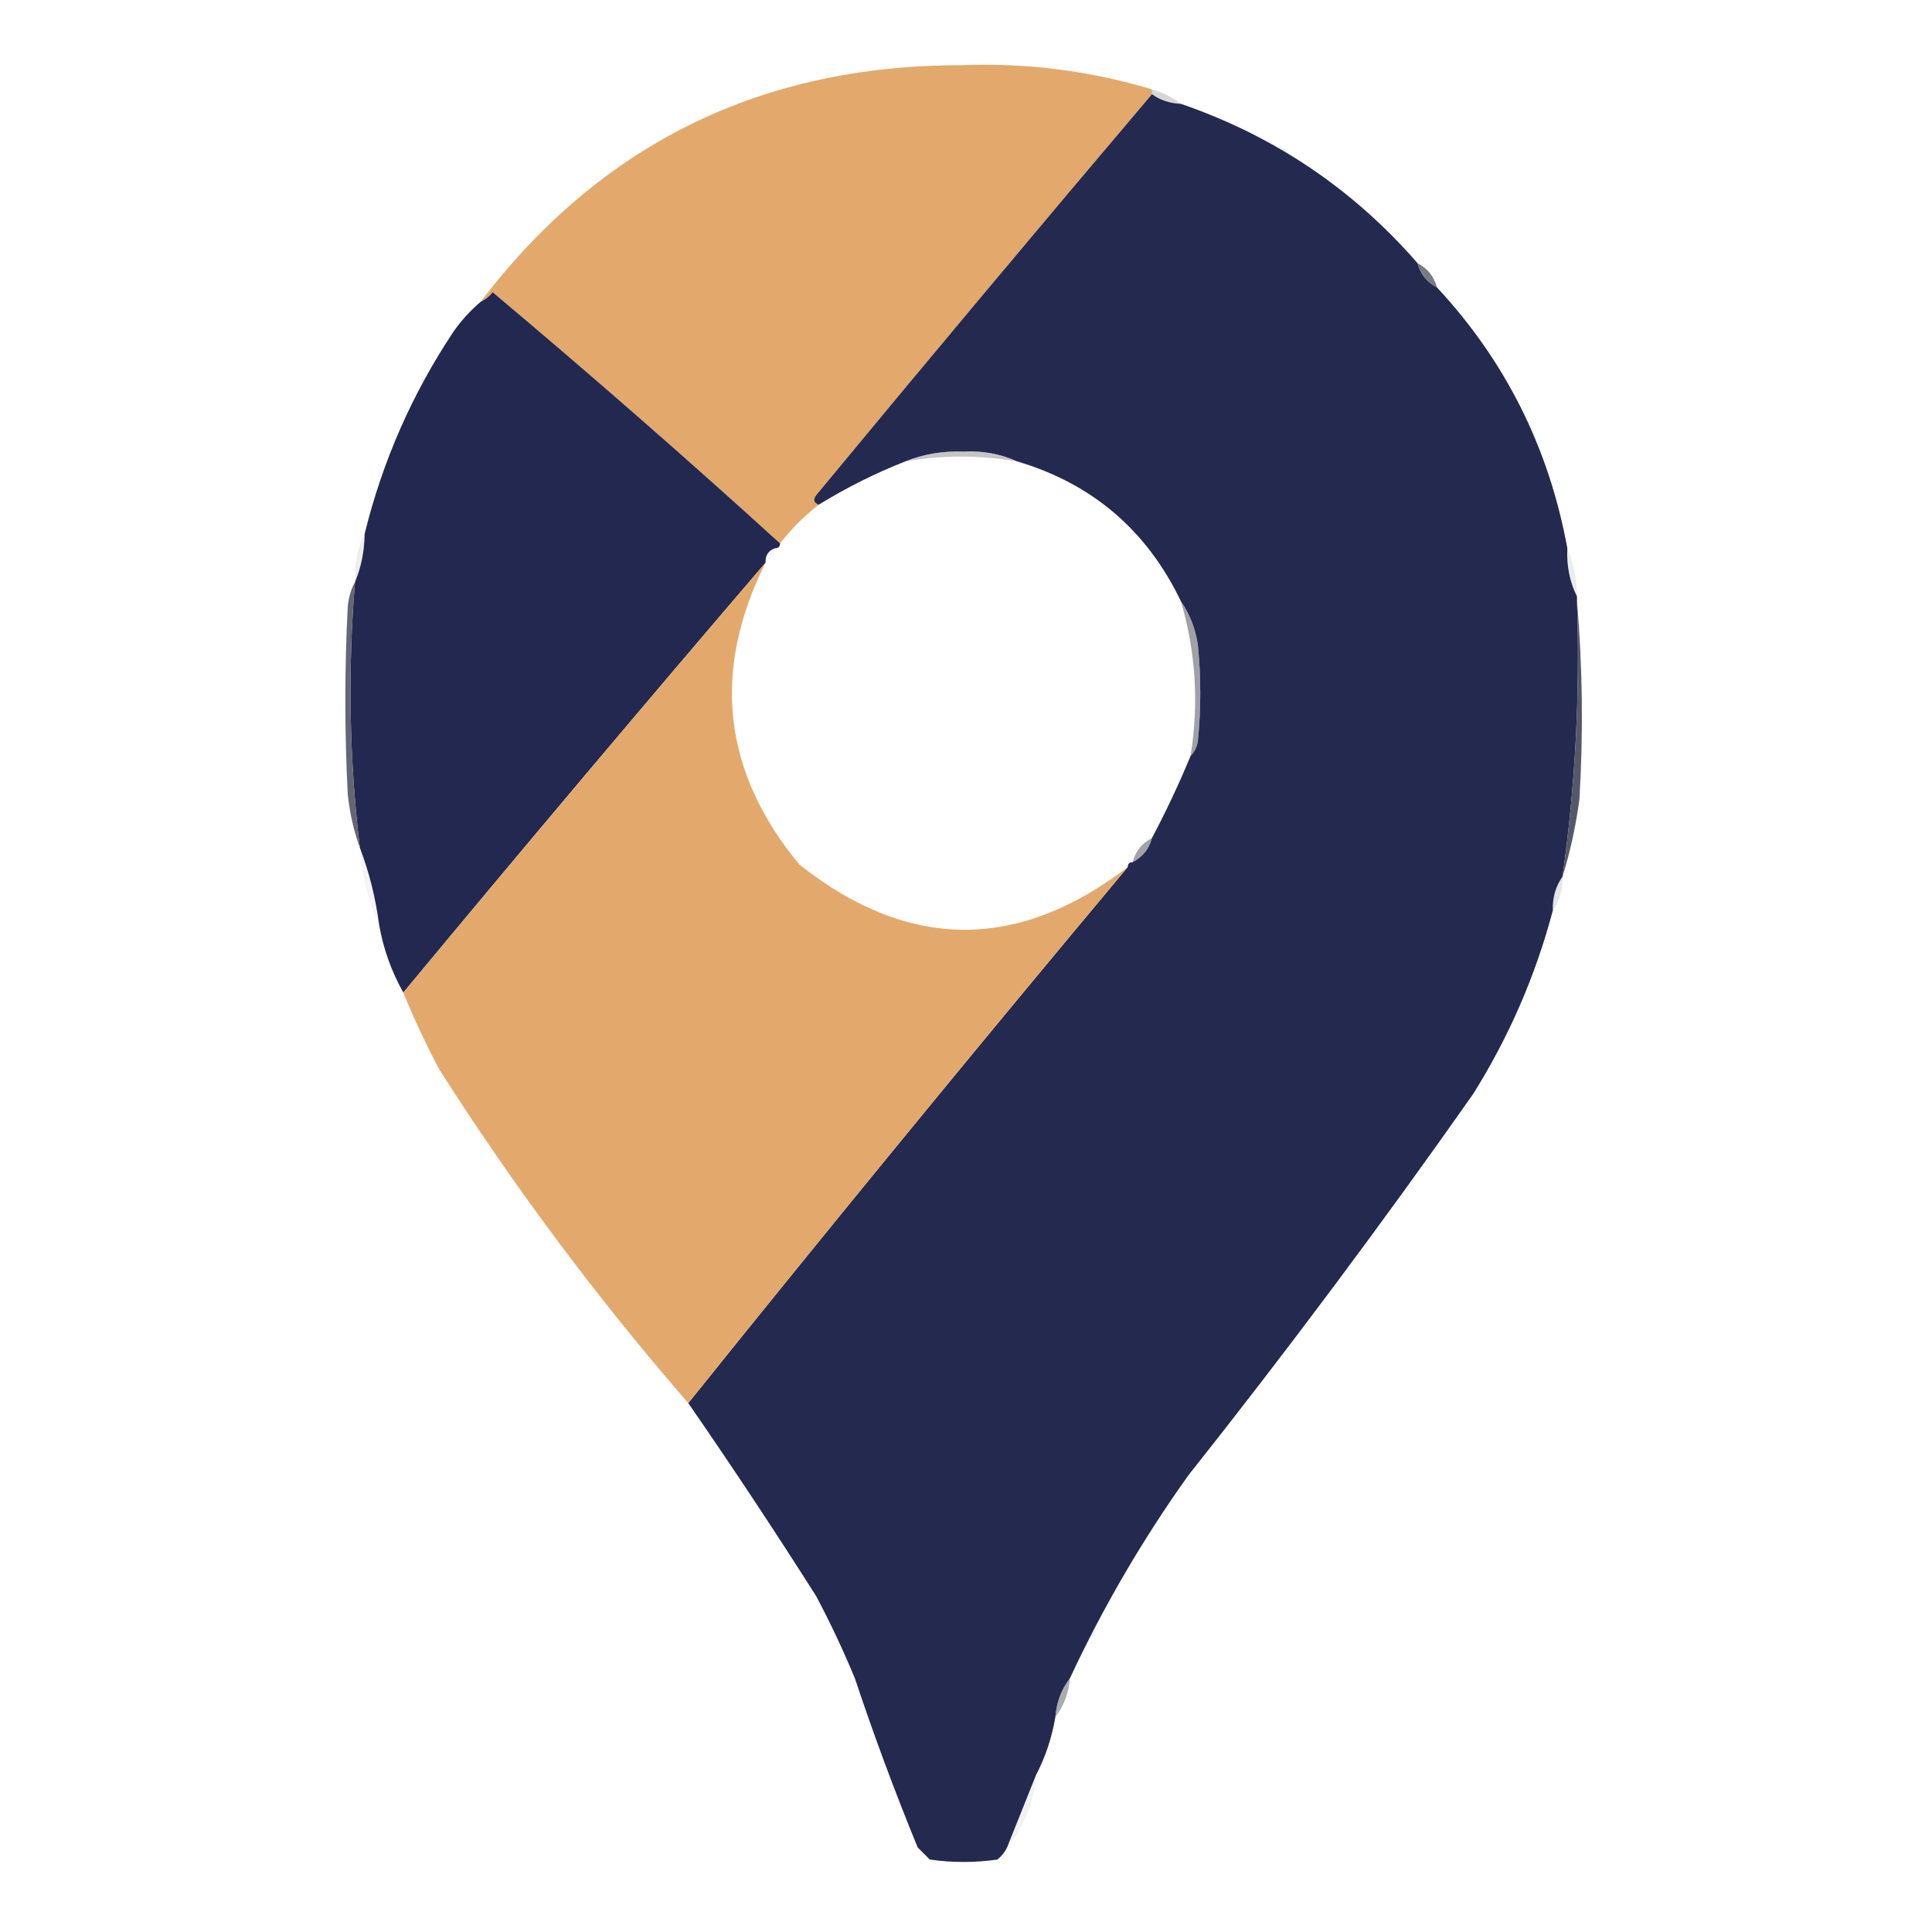 <svg xmlns="http://www.w3.org/2000/svg" xmlns:xlink="http://www.w3.org/1999/xlink" width="400px" height="400px" style="shape-rendering:geometricPrecision; text-rendering:geometricPrecision; image-rendering:optimizeQuality; fill-rule:evenodd; clip-rule:evenodd"><g><path style="opacity:1" fill="#e3a86b" d="M 238.5,18.5 C 238.5,18.833 238.5,19.167 238.5,19.5C 215.198,46.976 192.031,74.643 169,102.5C 168.308,103.437 168.475,104.103 169.5,104.5C 166.5,106.833 163.833,109.5 161.5,112.5C 142.092,94.848 122.258,77.515 102,60.5C 101.292,61.38 100.458,62.047 99.5,62.5C 124.348,29.827 157.515,13.494 199,13.5C 212.466,12.972 225.632,14.638 238.5,18.5 Z"></path></g><g><path style="opacity:0.278" fill="#6f7076" d="M 238.5,18.5 C 240.75,19.13 242.75,20.13 244.5,21.5C 242.214,21.405 240.214,20.738 238.5,19.5C 238.5,19.167 238.5,18.833 238.5,18.5 Z"></path></g><g><path style="opacity:1" fill="#242950" d="M 238.5,19.5 C 240.214,20.738 242.214,21.405 244.5,21.5C 263.792,28.128 280.125,39.128 293.5,54.5C 294.08,56.749 295.413,58.415 297.5,59.5C 311.696,74.753 320.696,92.753 324.5,113.5C 324.322,117.122 324.989,120.456 326.5,123.5C 326.5,123.833 326.5,124.167 326.5,124.5C 327.164,143.611 326.164,162.611 323.5,181.5C 322.076,183.515 321.41,185.848 321.5,188.5C 317.919,201.996 312.419,214.663 305,226.5C 286.103,253.398 266.437,279.732 246,305.5C 236.531,318.775 228.365,332.775 221.5,347.5C 219.733,349.792 218.733,352.458 218.5,355.5C 217.765,359.805 216.432,363.805 214.5,367.5C 212.52,372.424 210.52,377.424 208.5,382.5C 208.047,383.458 207.381,384.292 206.5,385C 201.833,385.667 197.167,385.667 192.5,385C 191.667,384.167 190.833,383.333 190,382.5C 185.273,370.988 180.94,359.321 177,347.5C 174.606,341.713 171.94,336.046 169,330.5C 160.394,316.938 151.561,303.605 142.5,290.5C 172.432,253.228 202.765,216.228 233.5,179.5C 233.5,178.833 233.833,178.5 234.5,178.5C 236.587,177.415 237.92,175.749 238.5,173.5C 241.46,167.916 244.127,162.249 246.5,156.5C 247.268,155.737 247.768,154.737 248,153.5C 248.667,146.833 248.667,140.167 248,133.5C 247.495,130.135 246.328,127.135 244.5,124.5C 237.432,109.76 226.098,100.094 210.5,95.5C 207.135,93.961 203.469,93.294 199.5,93.5C 195.223,93.337 191.223,94.003 187.5,95.5C 181.287,97.94 175.287,100.94 169.5,104.5C 168.475,104.103 168.308,103.437 169,102.5C 192.031,74.643 215.198,46.976 238.5,19.5 Z"></path></g><g><path style="opacity:0.851" fill="#62636f" d="M 293.5,54.5 C 295.587,55.585 296.92,57.251 297.5,59.5C 295.413,58.415 294.08,56.749 293.5,54.5 Z"></path></g><g><path style="opacity:1" fill="#232850" d="M 161.5,112.5 C 161.5,113.167 161.167,113.5 160.5,113.5C 159.094,113.973 158.427,114.973 158.5,116.5C 133.262,145.981 108.262,175.648 83.5,205.5C 81.043,201.13 79.376,196.464 78.5,191.5C 77.768,185.906 76.435,180.573 74.5,175.5C 72.314,157.204 71.98,138.871 73.5,120.5C 74.785,117.411 75.451,114.078 75.5,110.5C 79.218,95.4 85.384,81.4 94,68.5C 95.617,66.237 97.45,64.237 99.5,62.5C 100.458,62.047 101.292,61.38 102,60.5C 122.258,77.515 142.092,94.848 161.5,112.5 Z"></path></g><g><path style="opacity:0.404" fill="#6f7076" d="M 210.5,95.5 C 202.837,94.222 195.171,94.222 187.5,95.5C 191.223,94.003 195.223,93.337 199.5,93.5C 203.469,93.294 207.135,93.961 210.5,95.5 Z"></path></g><g><path style="opacity:0.116" fill="#6b6c70" d="M 75.5,110.5 C 75.451,114.078 74.785,117.411 73.5,120.5C 73.322,116.878 73.989,113.544 75.5,110.5 Z"></path></g><g><path style="opacity:0.024" fill="#86807e" d="M 160.5,113.5 C 160.573,115.027 159.906,116.027 158.5,116.5C 158.427,114.973 159.094,113.973 160.5,113.5 Z"></path></g><g><path style="opacity:0.14" fill="#757678" d="M 324.5,113.5 C 325.785,116.589 326.451,119.922 326.5,123.5C 324.989,120.456 324.322,117.122 324.5,113.5 Z"></path></g><g><path style="opacity:1" fill="#e3a96c" d="M 158.5,116.5 C 147.285,138.959 149.618,159.793 165.5,179C 188.027,196.824 210.693,196.991 233.5,179.5C 202.765,216.228 172.432,253.228 142.5,290.5C 123.657,268.813 106.49,245.813 91,221.5C 88.215,216.265 85.715,210.932 83.5,205.5C 108.262,175.648 133.262,145.981 158.5,116.5 Z"></path></g><g><path style="opacity:0.655" fill="#6f7076" d="M 244.5,124.5 C 246.328,127.135 247.495,130.135 248,133.5C 248.667,140.167 248.667,146.833 248,153.5C 247.768,154.737 247.268,155.737 246.5,156.5C 248.239,145.664 247.573,134.998 244.5,124.5 Z"></path></g><g><path style="opacity:0.981" fill="#545668" d="M 326.5,124.5 C 327.661,137.994 327.827,151.66 327,165.5C 326.257,171.058 325.091,176.392 323.5,181.5C 326.164,162.611 327.164,143.611 326.5,124.5 Z"></path></g><g><path style="opacity:0.914" fill="#575867" d="M 73.5,120.5 C 71.98,138.871 72.314,157.204 74.5,175.5C 73.252,172.058 72.419,168.392 72,164.5C 71.333,151.5 71.333,138.5 72,125.5C 72.198,123.618 72.698,121.952 73.5,120.5 Z"></path></g><g><path style="opacity:0.608" fill="#676873" d="M 238.5,173.5 C 237.92,175.749 236.587,177.415 234.5,178.5C 235.08,176.251 236.413,174.585 238.5,173.5 Z"></path></g><g><path style="opacity:0.065" fill="#68696e" d="M 74.5,175.5 C 76.435,180.573 77.768,185.906 78.5,191.5C 76.251,186.503 74.917,181.17 74.5,175.5 Z"></path></g><g><path style="opacity:0.179" fill="#747478" d="M 323.5,181.5 C 323.59,184.152 322.924,186.485 321.5,188.5C 321.41,185.848 322.076,183.515 323.5,181.5 Z"></path></g><g><path style="opacity:0.565" fill="#6d6d74" d="M 221.5,347.5 C 221.267,350.542 220.267,353.208 218.5,355.5C 218.733,352.458 219.733,349.792 221.5,347.5 Z"></path></g><g><path style="opacity:0.086" fill="#727277" d="M 214.5,367.5 C 214.044,373.22 212.044,378.22 208.5,382.5C 210.52,377.424 212.52,372.424 214.5,367.5 Z"></path></g></svg>